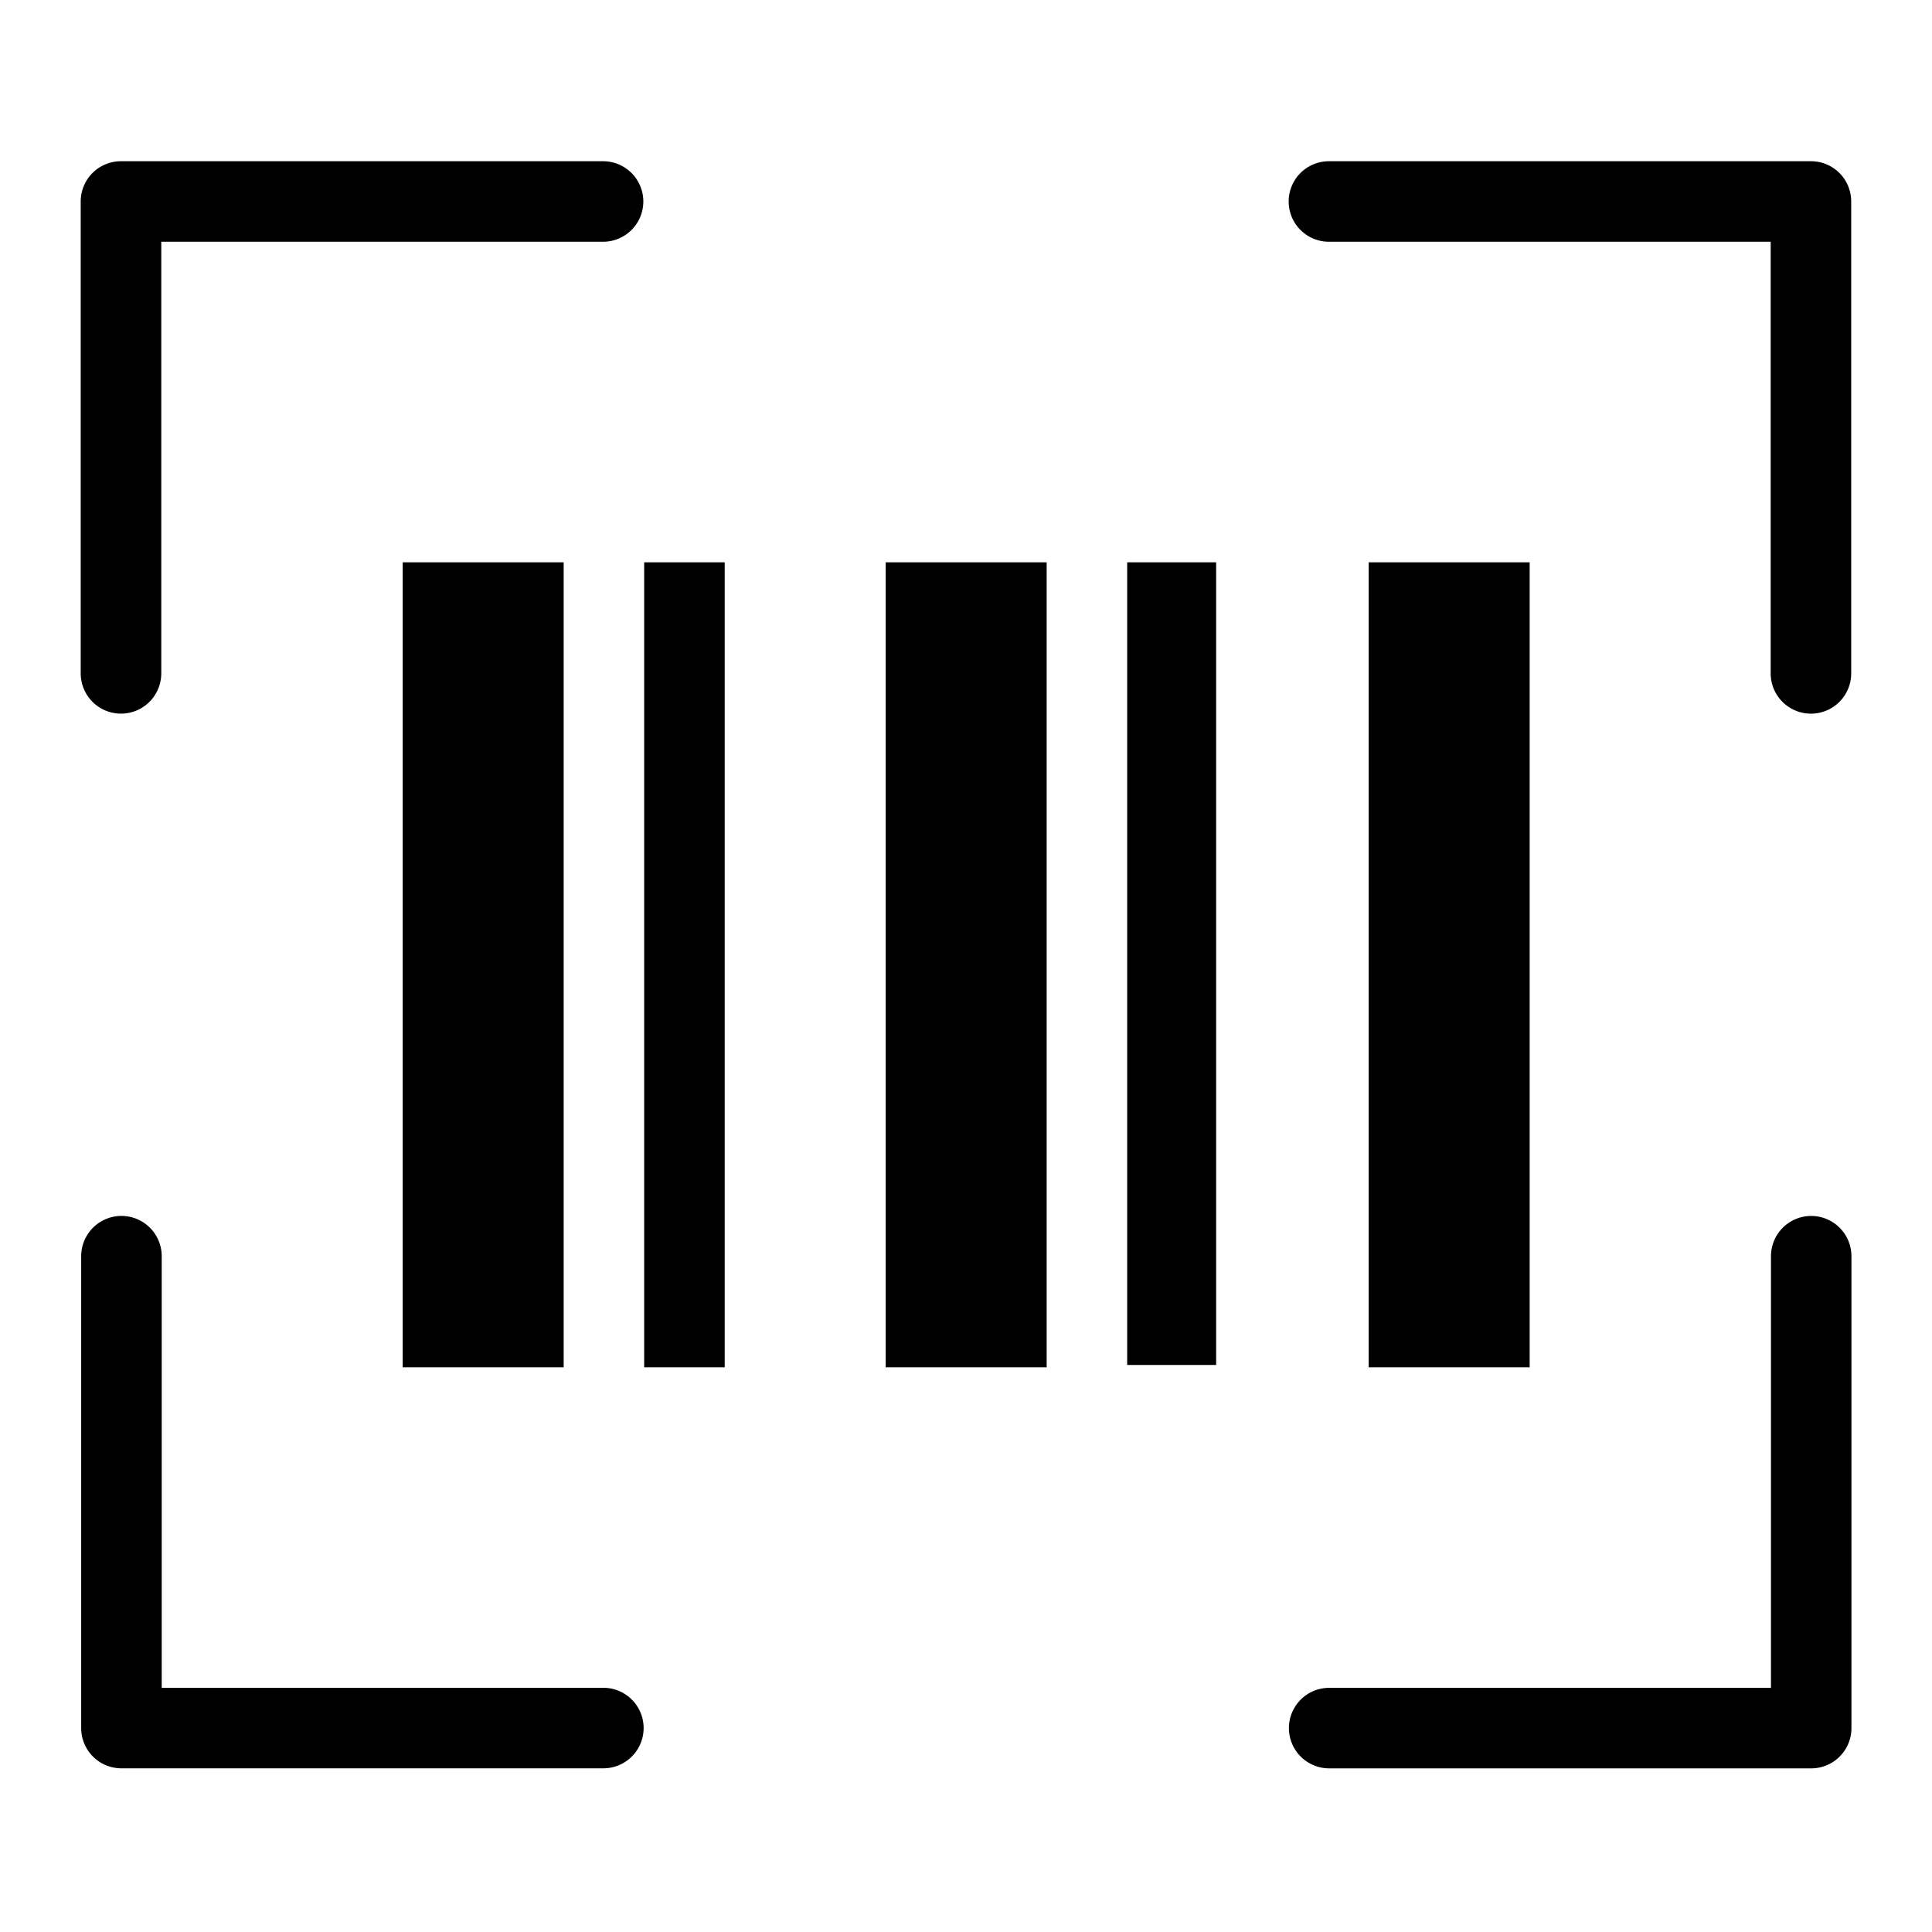 <svg xmlns="http://www.w3.org/2000/svg" width="40" height="40" viewBox="0 0 40 40">
  <g id="scan" transform="translate(20 20)">
    <g id="Group_1" data-name="Group 1" transform="translate(-20 -20)">
      <g id="scan-2" data-name="scan" transform="translate(1.673 3.338)">
        <rect id="Rectangle_1" data-name="Rectangle 1" width="3.333" height="16.667" transform="translate(6.664 8.304)"/>
        <rect id="Rectangle_2" data-name="Rectangle 2" width="3.333" height="16.667" transform="translate(16.664 8.304)"/>
        <rect id="Rectangle_3" data-name="Rectangle 3" width="3.333" height="16.667" transform="translate(26.664 8.304)"/>
        <rect id="Rectangle_4" data-name="Rectangle 4" width="1.842" height="16.618" transform="translate(21.664 8.304)"/>
        <rect id="Rectangle_5" data-name="Rectangle 5" width="1.667" height="16.667" transform="translate(11.664 8.304)"/>
        <path id="Path_1" data-name="Path 1" d="M1.835,13.455a.834.834,0,0,0,.833-.833V3.685h9.147a.833.833,0,0,0,0-1.667H1.835A.833.833,0,0,0,1,2.851v9.77A.834.834,0,0,0,1.835,13.455Z" transform="translate(-1.002 -2.018)"/>
        <path id="Path_2" data-name="Path 2" d="M16.839,3.685h9.147v8.937a.833.833,0,1,0,1.667,0V2.851a.832.832,0,0,0-.833-.833h-9.98a.833.833,0,0,0,0,1.667Z" transform="translate(9.001 -2.018)"/>
        <path id="Path_3" data-name="Path 3" d="M11.819,24.89H2.674V15.953a.833.833,0,1,0-1.667,0v9.77a.832.832,0,0,0,.833.833h9.978a.833.833,0,1,0,0-1.667Z" transform="translate(-0.999 6.717)"/>
        <path id="Path_4" data-name="Path 4" d="M26.823,15.12a.834.834,0,0,0-.833.833V24.89H16.843a.833.833,0,1,0,0,1.667h9.98a.833.833,0,0,0,.833-.833v-9.77A.834.834,0,0,0,26.823,15.12Z" transform="translate(9.003 6.717)"/>
      </g>
      <rect id="Rectangle_6" data-name="Rectangle 6" width="40" height="40" fill="none"/>
    </g>
  </g>
</svg>

